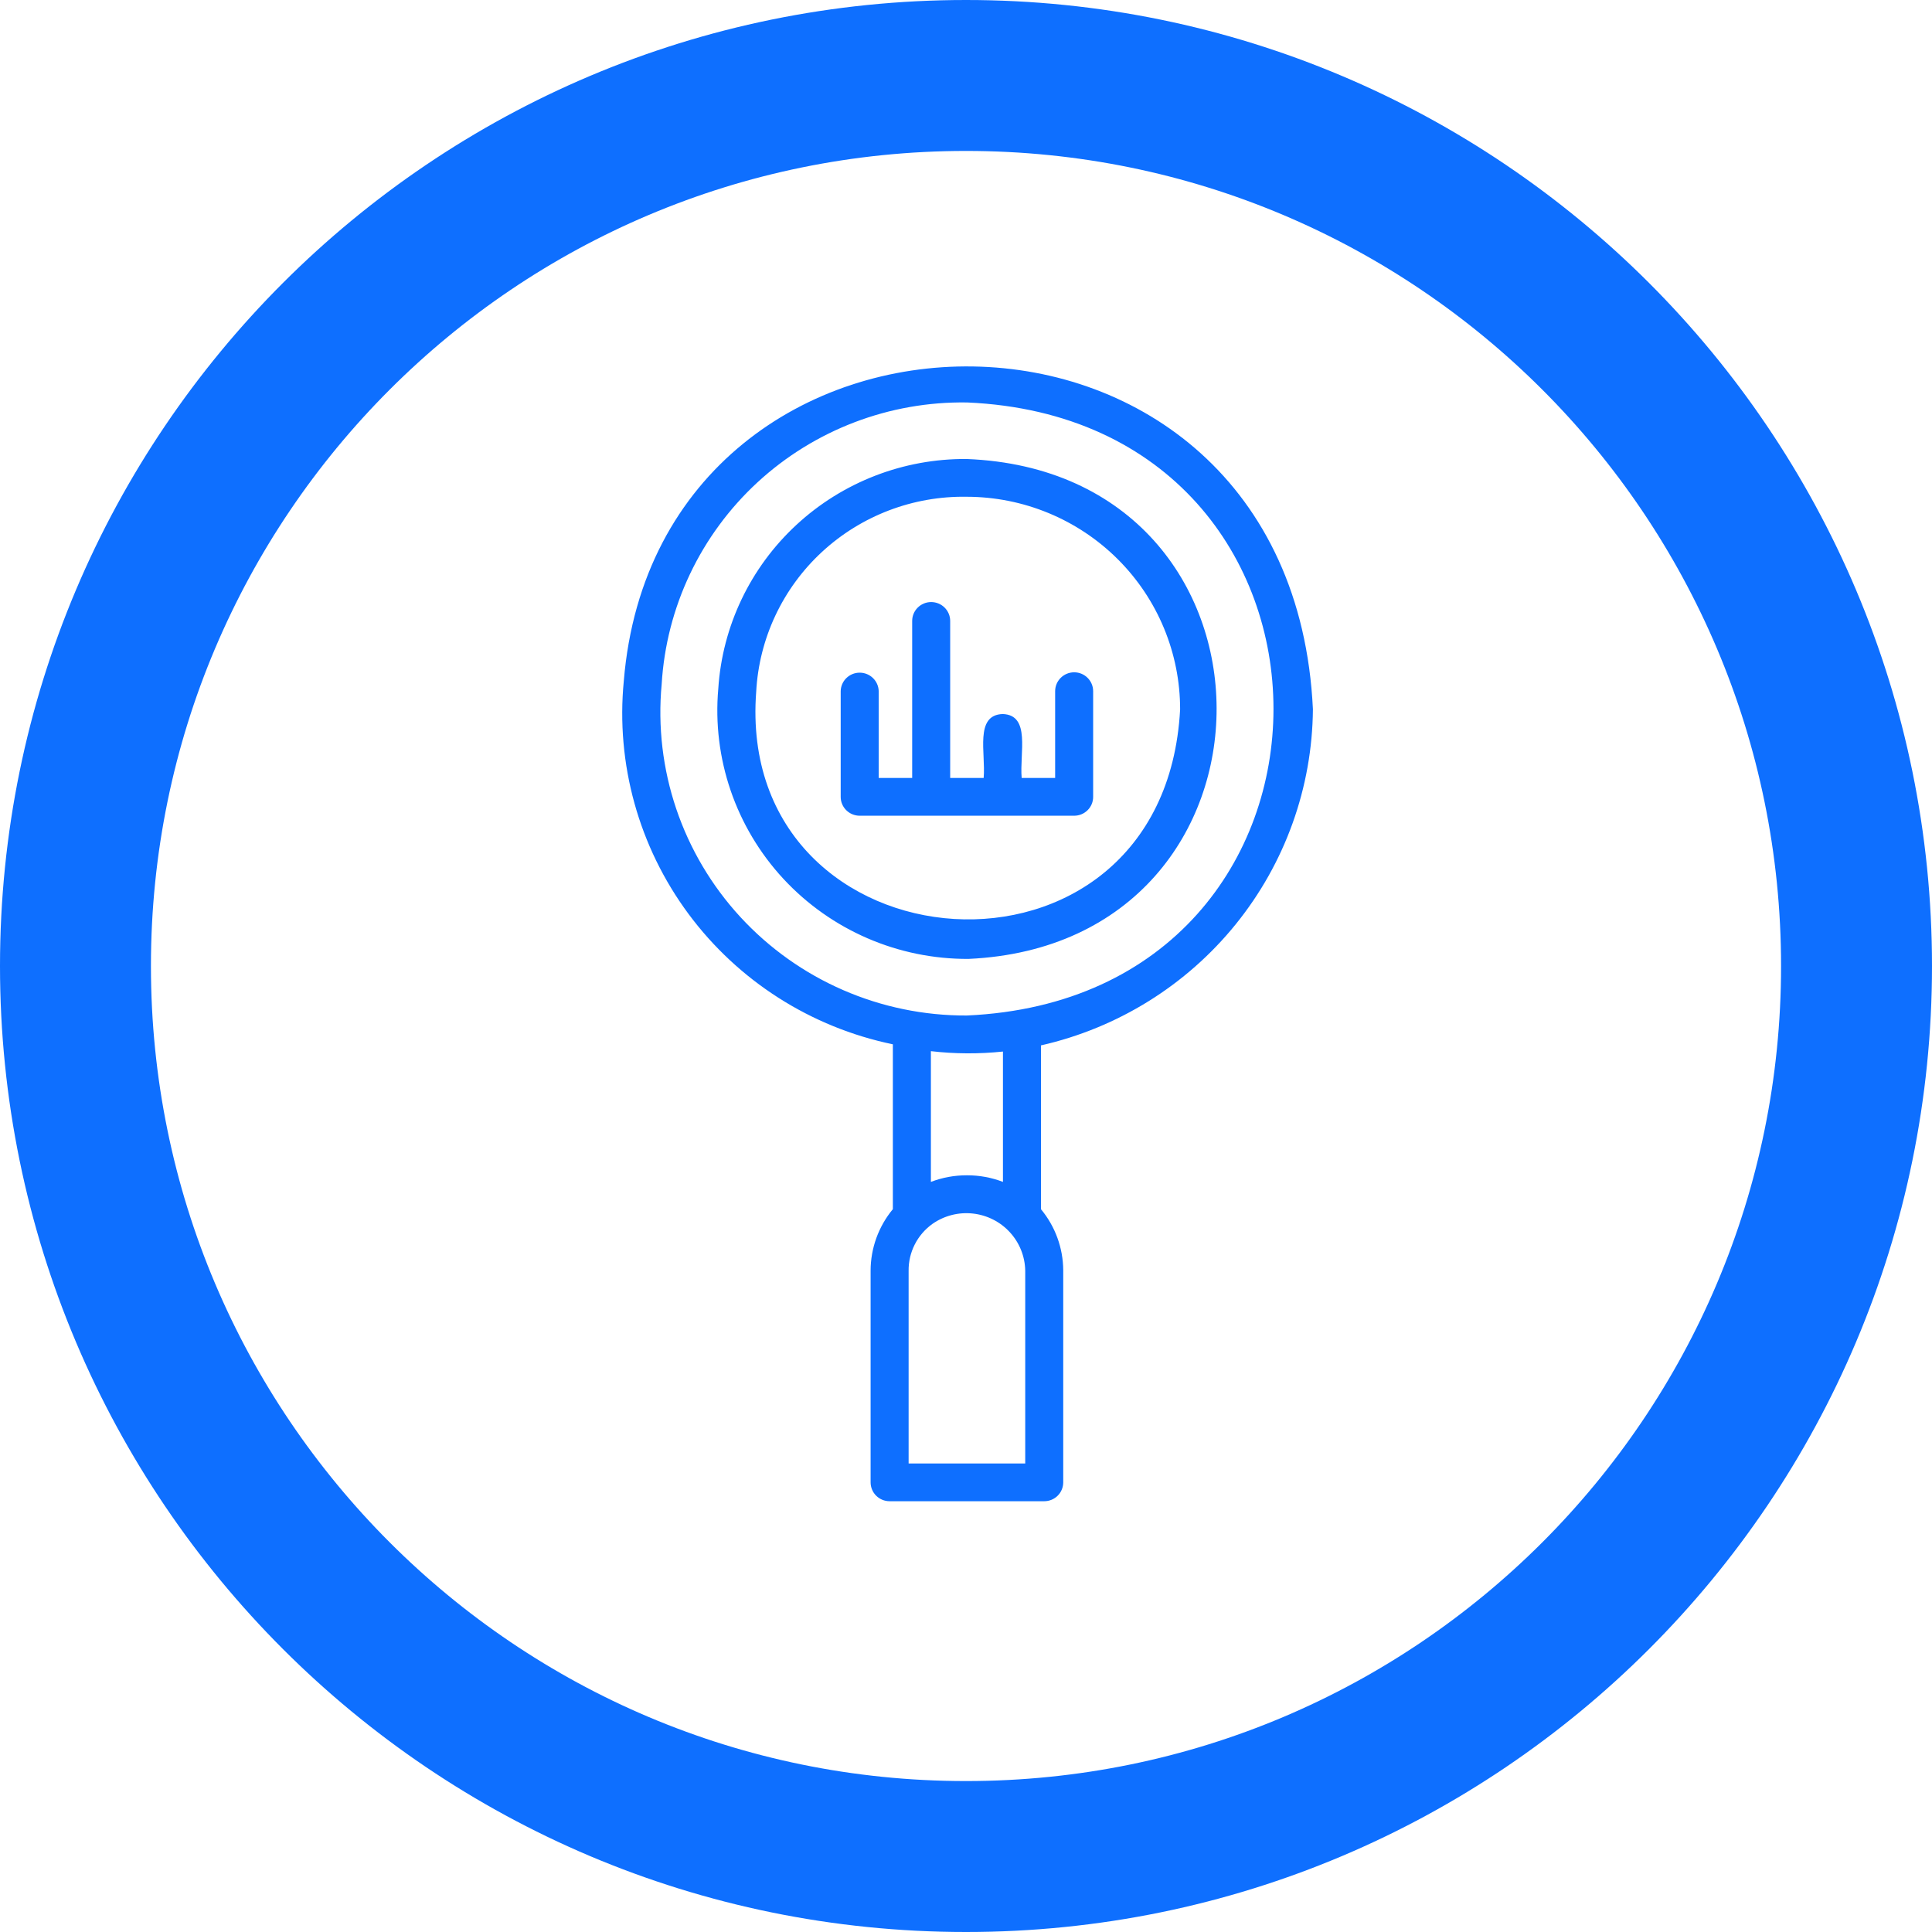 <svg width="64" height="64" viewBox="0 0 64 64" fill="none" xmlns="http://www.w3.org/2000/svg">
<path d="M32 61.5C15.708 61.5 2.5 48.292 2.5 32C2.5 15.708 15.708 2.5 32 2.5C48.292 2.5 61.5 15.708 61.5 32C61.5 48.292 48.292 61.5 32 61.5Z" stroke="#0E6FFF" stroke-width="5"/>
<path d="M34.592 49.73H29.469C29.302 49.73 29.142 49.664 29.024 49.547C28.906 49.43 28.84 49.271 28.84 49.105V42.092C28.841 41.349 29.102 40.629 29.577 40.055V34.594C26.861 34.031 24.45 32.492 22.805 30.271C21.16 28.05 20.398 25.304 20.664 22.559C21.81 8.617 42.772 8.405 43.492 23.494C43.471 26.087 42.57 28.597 40.935 30.618C39.3 32.639 37.027 34.053 34.483 34.63V40.056C34.954 40.624 35.215 41.336 35.221 42.073V49.105C35.221 49.271 35.155 49.43 35.037 49.547C34.919 49.664 34.759 49.73 34.592 49.73ZM30.099 48.479H33.962V42.092C33.954 41.621 33.773 41.169 33.454 40.821C33.135 40.472 32.699 40.252 32.227 40.2C31.756 40.148 31.282 40.269 30.894 40.539C30.387 40.899 30.09 41.483 30.099 42.103L30.099 48.479ZM32.031 38.933C32.439 38.932 32.844 39.006 33.224 39.152V34.834C32.431 34.917 31.63 34.913 30.837 34.821V39.152C31.217 39.006 31.622 38.932 32.031 38.933ZM32.028 33.64C45.581 33.033 45.559 13.923 32.039 13.332C29.468 13.291 26.98 14.239 25.094 15.977C23.209 17.716 22.072 20.11 21.919 22.662C21.654 25.484 22.601 28.286 24.526 30.377C26.452 32.468 29.176 33.653 32.028 33.64ZM32.083 31.765C29.754 31.777 27.527 30.813 25.949 29.11C24.372 27.406 23.59 25.12 23.794 22.814C23.928 20.742 24.855 18.799 26.384 17.385C27.913 15.97 29.928 15.19 32.017 15.205C43.039 15.63 43.065 31.267 32.083 31.765ZM32.031 16.456C30.252 16.424 28.53 17.08 27.227 18.285C25.925 19.49 25.144 21.15 25.05 22.916C24.34 32.288 38.563 33.419 39.093 23.499C39.094 21.635 38.352 19.845 37.028 18.525C35.704 17.204 33.906 16.46 32.031 16.456ZM35.583 27.022H28.478C28.311 27.022 28.151 26.956 28.033 26.839C27.915 26.722 27.848 26.562 27.849 26.396V22.897C27.855 22.556 28.135 22.283 28.478 22.283C28.821 22.283 29.101 22.556 29.108 22.897V25.77H30.217V20.569C30.217 20.224 30.499 19.944 30.846 19.944C31.194 19.944 31.476 20.224 31.476 20.569V25.771H32.585C32.658 24.943 32.279 23.684 33.215 23.653C34.15 23.684 33.772 24.943 33.844 25.771H34.953V22.897C34.953 22.552 35.235 22.271 35.583 22.271C35.931 22.271 36.212 22.552 36.212 22.897V26.396C36.213 26.562 36.147 26.722 36.028 26.839C35.91 26.956 35.751 27.022 35.583 27.022Z" fill="#0E6FFF"/>
</svg>
